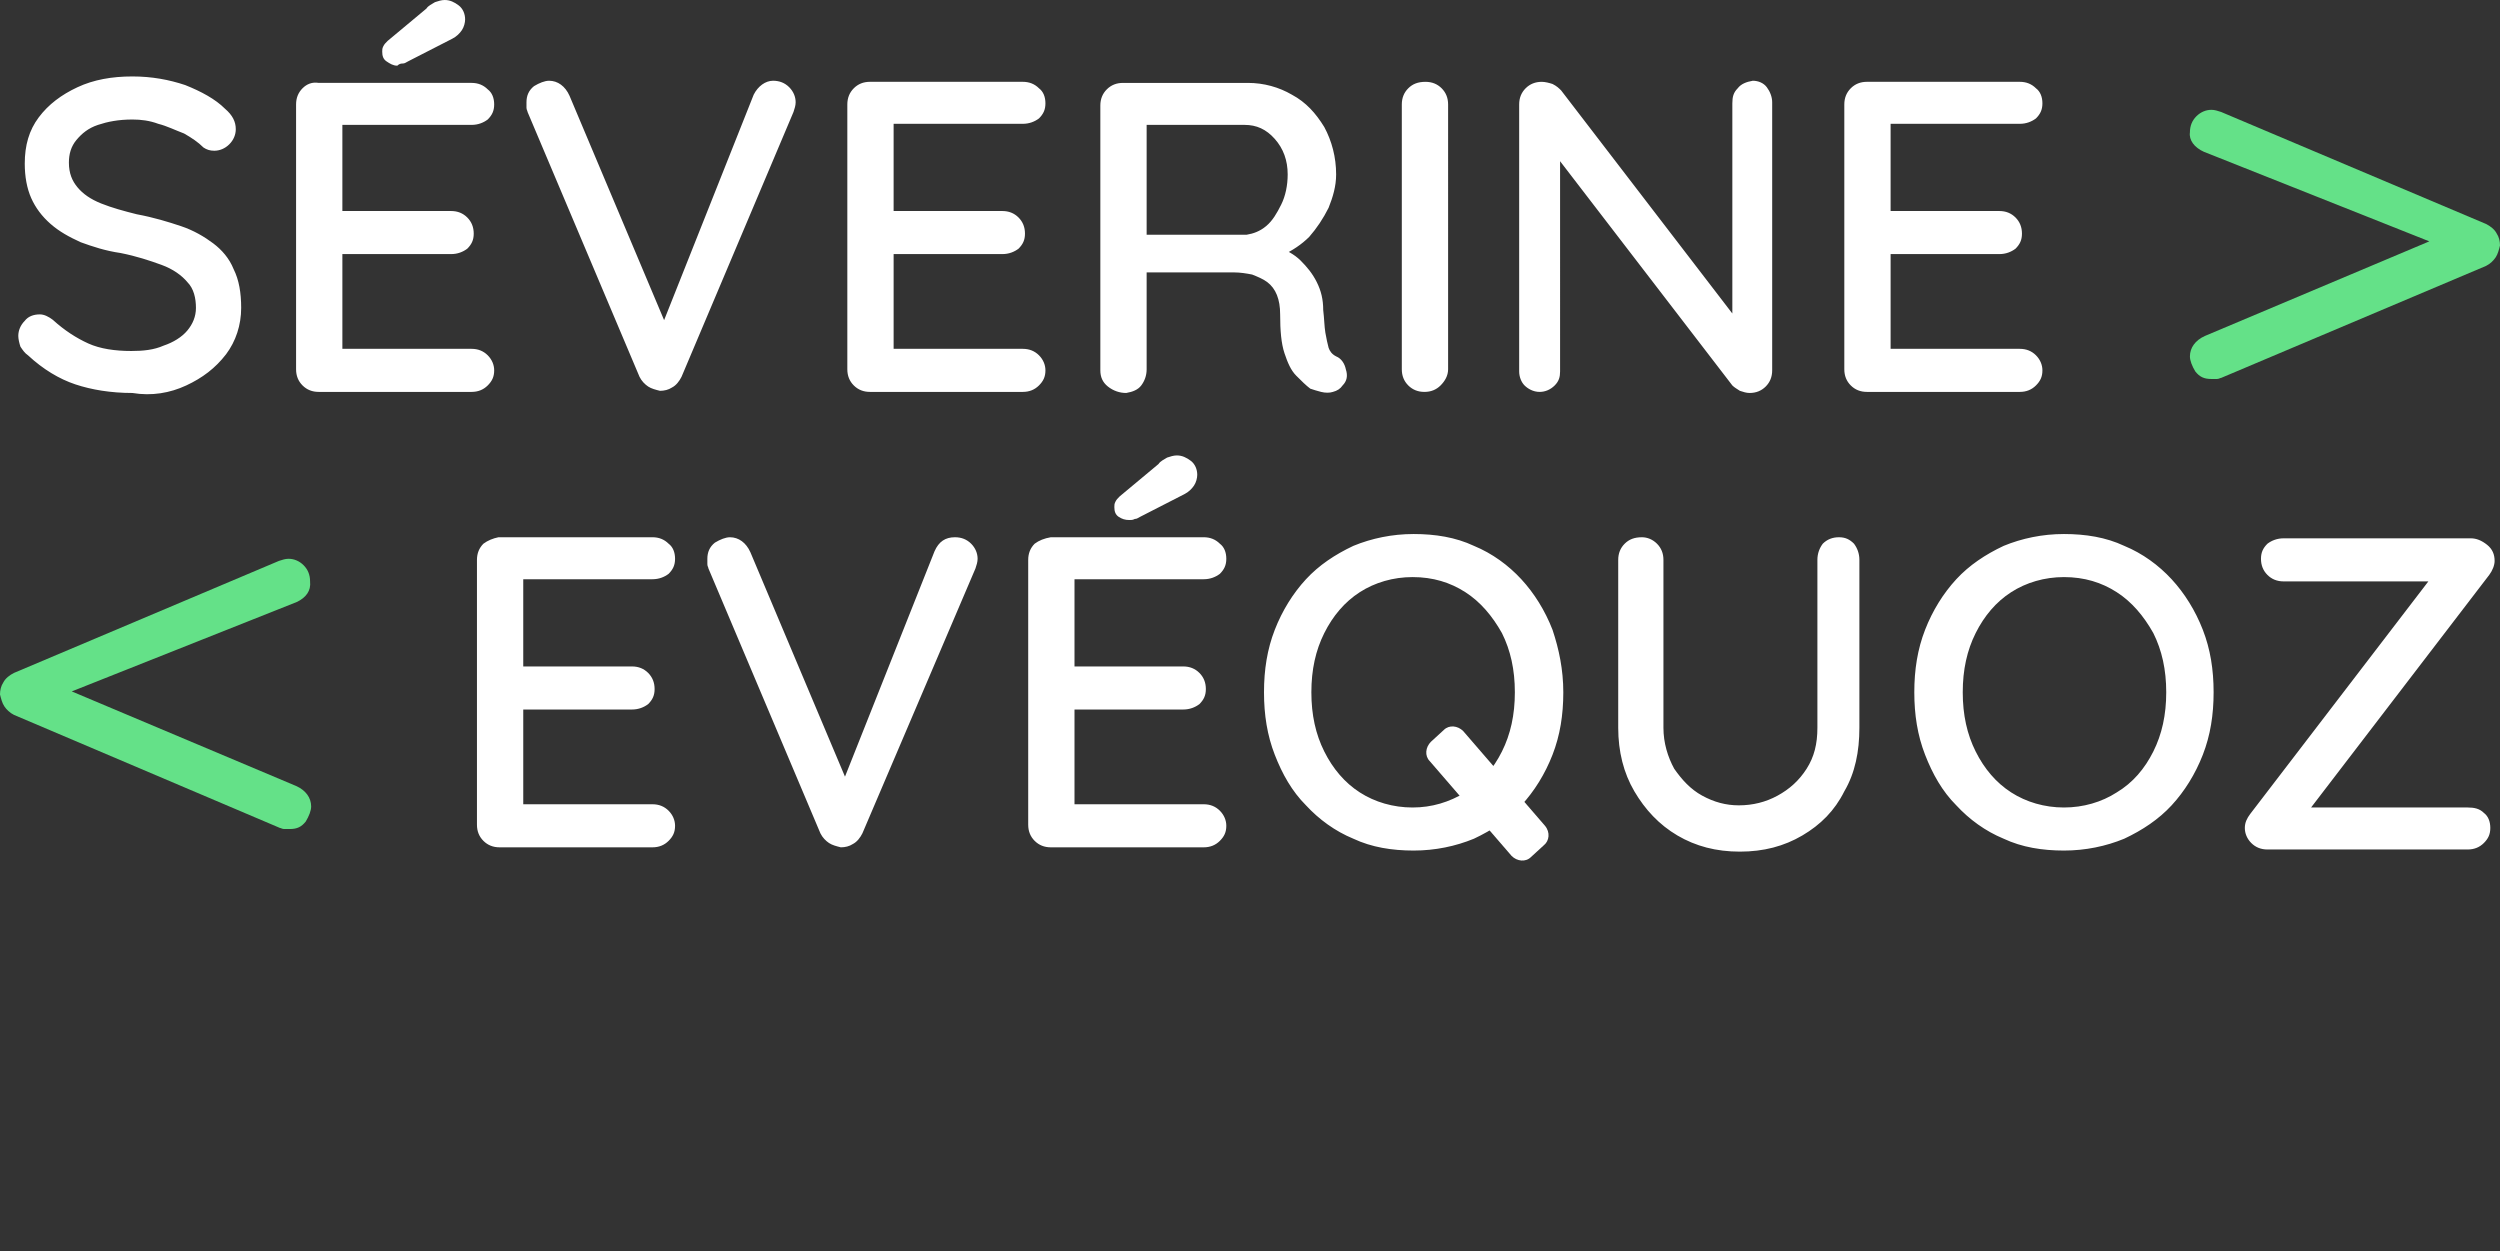 <?xml version="1.0" encoding="UTF-8"?>
<svg id="Calque_1" xmlns="http://www.w3.org/2000/svg" viewBox="0 0 232.2 116.2">
  <rect x="0" y="0" width="232.2" height="116.2" fill="#333333" stroke="none"/>
  <defs>
    <style>
      .cls-1 {
        fill: #64e188;
      }

      .cls-2 {
        fill: #fff;
      }
    </style>
  </defs>
  <g>
    <path class="cls-2" d="M212.1,50c-.6,0-1.1.2-1.5.5-.4.4-.6.8-.6,1.4s.2,1.1.6,1.5c.4.4.9.6,1.5.6h13.9l-.3-.2-16.7,21.8c-.3.4-.5.8-.5,1.3s.2,1,.6,1.4c.4.4.9.6,1.5.6h18.6c.6,0,1.1-.2,1.5-.6s.6-.8.6-1.4-.2-1.1-.6-1.4c-.4-.4-.9-.5-1.5-.5h-15.1l.4.2,16.7-21.8c.3-.4.5-.9.5-1.3,0-.6-.2-1.1-.7-1.5-.5-.4-1-.6-1.5-.6,0,0-17.4,0-17.4,0ZM200,69.8c-.8,1.6-1.9,2.9-3.4,3.8-1.4.9-3.1,1.4-4.9,1.4s-3.5-.5-4.9-1.4-2.5-2.2-3.3-3.8c-.8-1.6-1.2-3.4-1.2-5.5s.4-3.9,1.2-5.5,1.9-2.9,3.3-3.8c1.4-.9,3.1-1.4,4.9-1.4,1.9,0,3.5.5,4.9,1.4s2.5,2.2,3.4,3.8c.8,1.6,1.2,3.4,1.2,5.5s-.4,3.9-1.2,5.5M204.6,58.5c-.7-1.8-1.7-3.4-2.9-4.7-1.2-1.3-2.7-2.4-4.4-3.1-1.7-.8-3.6-1.1-5.6-1.1s-3.9.4-5.6,1.1c-1.7.8-3.2,1.8-4.4,3.1-1.2,1.3-2.2,2.9-2.9,4.7-.7,1.8-1,3.7-1,5.8s.3,4,1,5.8,1.6,3.4,2.9,4.7c1.2,1.3,2.7,2.4,4.4,3.1,1.7.8,3.6,1.1,5.6,1.1s3.9-.4,5.6-1.1c1.7-.8,3.2-1.8,4.4-3.1,1.2-1.3,2.2-2.9,2.9-4.7.7-1.8,1-3.7,1-5.8s-.3-4-1-5.8M169.3,50.5c-.3.4-.5.9-.5,1.5v15.6c0,1.5-.3,2.7-1,3.8-.7,1.1-1.6,1.9-2.7,2.5-1.1.6-2.3.9-3.6.9-1.2,0-2.3-.3-3.4-.9-1.1-.6-1.9-1.5-2.6-2.5-.6-1.1-1-2.4-1-3.8v-15.6c0-.6-.2-1.1-.6-1.5-.4-.4-.9-.6-1.4-.6-.7,0-1.2.2-1.6.6-.4.4-.6.9-.6,1.5v15.6c0,2.2.5,4.2,1.5,5.9,1,1.7,2.3,3.1,4,4.1s3.6,1.5,5.8,1.5,4.1-.5,5.8-1.5,3-2.3,3.9-4.1c1-1.7,1.4-3.7,1.4-5.9v-15.6c0-.6-.2-1.1-.5-1.5-.4-.4-.8-.6-1.4-.6s-1.1.2-1.5.6M139.5,69.8c-.8,1.6-1.9,2.9-3.4,3.8s-3.1,1.4-4.9,1.4-3.5-.5-4.9-1.4-2.5-2.2-3.3-3.8c-.8-1.6-1.2-3.4-1.2-5.5s.4-3.9,1.2-5.5,1.9-2.9,3.3-3.8c1.4-.9,3.1-1.4,4.9-1.4,1.9,0,3.5.5,4.9,1.4s2.5,2.2,3.4,3.8c.8,1.6,1.2,3.4,1.2,5.5s-.4,3.9-1.2,5.5M144.2,58.5c-.7-1.8-1.7-3.4-2.9-4.7-1.2-1.3-2.7-2.4-4.4-3.1-1.7-.8-3.6-1.1-5.6-1.1s-3.9.4-5.6,1.1c-1.7.8-3.2,1.8-4.4,3.1-1.2,1.3-2.2,2.9-2.9,4.7-.7,1.8-1,3.7-1,5.8s.3,4,1,5.8,1.6,3.4,2.9,4.7c1.2,1.3,2.7,2.4,4.4,3.1,1.7.8,3.6,1.1,5.6,1.1s3.9-.4,5.6-1.1c1.7-.8,3.2-1.8,4.4-3.1,1.2-1.3,2.2-2.9,2.9-4.7.7-1.8,1-3.7,1-5.8s-.4-4-1-5.8M105.4,48.2c.2,0,.3-.1.5-.2l4.1-2.1c.4-.2.7-.5.9-.8s.3-.7.3-1c0-.5-.2-1-.6-1.3-.4-.3-.8-.5-1.3-.5-.3,0-.6.1-.9.2-.3.2-.6.3-.8.6l-3.6,3c-.2.2-.3.3-.4.5-.1.2-.1.3-.1.5,0,.4.1.7.4.9.3.2.6.3,1,.3.2,0,.3,0,.5-.1M96.1,50.5c-.4.4-.6.9-.6,1.5v24.6c0,.6.2,1.1.6,1.5s.9.6,1.5.6h14.2c.6,0,1.1-.2,1.5-.6s.6-.8.6-1.4c0-.5-.2-1-.6-1.4-.4-.4-.9-.6-1.5-.6h-12.3l.3.3v-9.5l-.3.4h10.4c.6,0,1.1-.2,1.5-.5.4-.4.6-.8.6-1.4s-.2-1.1-.6-1.5c-.4-.4-.9-.6-1.5-.6h-10.5l.4.4v-9.2l-.4.7h12.4c.6,0,1.1-.2,1.5-.5.4-.4.6-.8.6-1.4s-.2-1.1-.6-1.4c-.4-.4-.9-.6-1.5-.6h-14.2c-.6.1-1.1.3-1.5.6M86.8,51.2l-8.9,22.4h1.2l-9.4-22.3c-.4-.9-1.1-1.4-1.9-1.4-.4,0-.9.2-1.4.5-.5.4-.7.9-.7,1.5v.5c0,.2.1.3.1.4l10.4,24.6c.2.4.5.7.8.9.3.2.7.3,1.1.4.4,0,.8-.1,1.1-.3.4-.2.7-.6.9-1l10.5-24.6c.1-.3.2-.6.2-.9,0-.5-.2-1-.6-1.4s-.9-.6-1.5-.6c-.9,0-1.5.4-1.9,1.3M44.9,50.5c-.4.4-.6.9-.6,1.5v24.6c0,.6.2,1.1.6,1.5s.9.6,1.5.6h14.2c.6,0,1.1-.2,1.5-.6s.6-.8.6-1.4c0-.5-.2-1-.6-1.4s-.9-.6-1.5-.6h-12.3l.3.3v-9.5l-.3.4h10.4c.6,0,1.1-.2,1.5-.5.4-.4.6-.8.6-1.4s-.2-1.1-.6-1.5-.9-.6-1.5-.6h-10.5l.4.4v-9.2l-.4.7h12.4c.6,0,1.1-.2,1.5-.5.4-.4.6-.8.6-1.4s-.2-1.1-.6-1.4c-.4-.4-.9-.6-1.5-.6h-14.3c-.5.1-1,.3-1.4.6"/>
    <path class="cls-1" d="M27.6,55.9l-22.4,8.9v-1.2l22.3,9.4c.9.4,1.4,1.1,1.4,1.9,0,.4-.2.9-.5,1.4-.4.5-.8.7-1.5.7h-.5c-.2,0-.3-.1-.4-.1L1.3,66.4c-.4-.2-.7-.5-.9-.8-.2-.3-.3-.7-.4-1.1,0-.4.1-.8.3-1.1.2-.4.6-.7,1-.9l24.6-10.4c.3-.1.6-.2.9-.2.5,0,1,.2,1.4.6s.6.9.6,1.5c.1.9-.4,1.5-1.2,1.9"/>
    <path class="cls-2" d="M171.9,8.2c-.4.4-.6.9-.6,1.5v24.6c0,.6.2,1.1.6,1.5.4.4.9.6,1.5.6h14.2c.6,0,1.1-.2,1.5-.6s.6-.8.6-1.4c0-.5-.2-1-.6-1.4-.4-.4-.9-.6-1.5-.6h-12.3l.3.3v-9.5l-.3.4h10.4c.6,0,1.1-.2,1.5-.5.4-.4.6-.8.6-1.4s-.2-1.1-.6-1.5c-.4-.4-.9-.6-1.5-.6h-10.5l.4.4v-9.2l-.4.7h12.4c.6,0,1.1-.2,1.5-.5.4-.4.6-.8.6-1.4s-.2-1.1-.6-1.4c-.4-.4-.9-.6-1.5-.6h-14.2c-.6,0-1.1.2-1.5.6M161.4,8.2c-.4.4-.5.8-.5,1.4v20.9l.6-.6-16.5-21.5c-.2-.2-.4-.4-.8-.6-.3-.1-.7-.2-1-.2-.6,0-1.1.2-1.5.6-.4.4-.6.9-.6,1.5v24.8c0,.5.2,1,.5,1.3s.8.6,1.4.6c.5,0,1-.2,1.4-.6s.5-.8.5-1.3V13.3l-.9.5,16.9,22c.2.2.4.3.7.5.3.1.6.2.9.2.6,0,1.1-.2,1.5-.6s.6-.9.6-1.5V9.5c0-.5-.2-1-.5-1.4s-.8-.6-1.3-.6c-.6.1-1.1.3-1.4.7M134.5,9.7c0-.6-.2-1.1-.6-1.5-.4-.4-.9-.6-1.5-.6-.7,0-1.2.2-1.6.6s-.6.9-.6,1.5v24.6c0,.6.2,1.1.6,1.5.4.4.9.6,1.5.6s1.1-.2,1.5-.6.7-.9.7-1.5V9.7h0ZM106.5,22.6v-12.1l-.5,1.1h9.6c1.1,0,2,.4,2.8,1.3.8.9,1.2,2,1.2,3.3,0,1-.2,2-.6,2.8-.4.8-.8,1.5-1.4,2-.6.5-1.2.7-1.8.8h-9.8l.5.8ZM106,35.8c.3-.4.5-.9.5-1.5v-9.8l-.6.8h8.7c.6,0,1.2.1,1.7.2.5.2,1,.4,1.4.7s.7.7.9,1.2.3,1.1.3,1.8c0,1.5.1,2.7.4,3.6.3.9.6,1.6,1.1,2.1s.9.9,1.3,1.2c.3.1.6.2,1,.3.4.1.8.1,1.1,0,.4-.1.7-.3.9-.6.4-.4.5-.9.3-1.5-.1-.5-.4-1-.9-1.2-.4-.2-.6-.5-.7-.8-.1-.4-.2-.8-.3-1.4-.1-.6-.1-1.3-.2-2.1,0-1-.2-1.8-.6-2.6-.4-.8-.9-1.4-1.5-2s-1.4-1-2.2-1.3l.5.8c.9-.4,1.8-1,2.5-1.7.7-.8,1.3-1.7,1.8-2.7.4-1,.7-2,.7-3.1,0-1.6-.4-3.1-1.1-4.4-.8-1.3-1.7-2.3-3-3-1.2-.7-2.6-1.1-4.1-1.1h-11.6c-.6,0-1.1.2-1.5.6-.4.4-.6.9-.6,1.5v24.6c0,.6.2,1.1.7,1.5s1.1.6,1.7.6c.6-.1,1.1-.3,1.4-.7M79.3,8.2c-.4.4-.6.9-.6,1.5v24.6c0,.6.2,1.1.6,1.5s.9.6,1.5.6h14.2c.6,0,1.1-.2,1.5-.6s.6-.8.6-1.4c0-.5-.2-1-.6-1.4s-.9-.6-1.5-.6h-12.3l.3.3v-9.5l-.3.4h10.4c.6,0,1.1-.2,1.5-.5.4-.4.6-.8.6-1.4s-.2-1.1-.6-1.5-.9-.6-1.5-.6h-10.5l.4.4v-9.2l-.4.7h12.4c.6,0,1.1-.2,1.5-.5.4-.4.6-.8.6-1.4s-.2-1.1-.6-1.4c-.4-.4-.9-.6-1.5-.6h-14.2c-.6,0-1.1.2-1.5.6M70,8.8l-8.9,22.4h1.2l-9.4-22.3c-.4-.9-1.1-1.4-1.9-1.4-.4,0-.9.2-1.4.5-.5.4-.7.9-.7,1.5v.5c0,.2.1.3.1.4l10.4,24.6c.2.4.5.7.8.9.3.2.7.3,1.1.4.4,0,.8-.1,1.1-.3.4-.2.7-.6.9-1l10.4-24.6c.1-.3.2-.6.2-.9,0-.5-.2-1-.6-1.4s-.9-.6-1.5-.6c-.7,0-1.4.5-1.8,1.3M37.4,5.9c.2,0,.3-.1.5-.2l4.1-2.1c.4-.2.7-.5.9-.8.2-.3.3-.7.3-1,0-.5-.2-1-.6-1.3s-.8-.5-1.3-.5c-.3,0-.6.1-.9.2-.3.2-.6.3-.8.6l-3.6,3c-.2.2-.3.3-.4.5-.1.2-.1.3-.1.5,0,.4.1.7.4.9.3.2.6.4,1,.4.2-.2.4-.2.5-.2M28.1,8.2c-.4.4-.6.9-.6,1.5v24.6c0,.6.2,1.1.6,1.5.4.4.9.6,1.5.6h14.2c.6,0,1.1-.2,1.5-.6s.6-.8.6-1.4c0-.5-.2-1-.6-1.4s-.9-.6-1.5-.6h-12.3l.3.3v-9.5l-.3.4h10.4c.6,0,1.1-.2,1.5-.5.4-.4.6-.8.6-1.4s-.2-1.1-.6-1.5-.9-.6-1.5-.6h-10.5l.4.4v-9.2l-.4.8h12.4c.6,0,1.1-.2,1.5-.5.4-.4.6-.8.6-1.4s-.2-1.1-.6-1.4c-.4-.4-.9-.6-1.5-.6h-14.2c-.6-.1-1.1.1-1.5.5M17.3,35.8c1.5-.7,2.7-1.6,3.7-2.9.9-1.2,1.4-2.7,1.4-4.3,0-1.4-.2-2.6-.7-3.6-.4-1-1.1-1.8-1.9-2.4-.8-.6-1.8-1.2-3-1.6-1.2-.4-2.5-.8-4.1-1.1-1.2-.3-2.3-.6-3.3-1s-1.7-.9-2.2-1.5-.8-1.3-.8-2.3c0-.8.2-1.5.7-2.1s1.1-1.1,2-1.4c.9-.3,1.9-.5,3.2-.5.8,0,1.6.1,2.4.4.8.2,1.6.6,2.4.9.7.4,1.3.8,1.8,1.3.3.2.6.3,1,.3.5,0,1-.2,1.4-.6.4-.4.6-.9.6-1.4,0-.7-.3-1.3-1-1.9-.9-.9-2.2-1.6-3.7-2.2-1.5-.5-3.1-.8-4.9-.8-1.9,0-3.6.3-5.1,1-1.5.7-2.7,1.6-3.6,2.8s-1.3,2.6-1.3,4.3c0,1.2.2,2.3.6,3.2s1,1.7,1.8,2.4,1.7,1.2,2.8,1.7c1.1.4,2.3.8,3.7,1,1.5.3,2.7.7,3.8,1.1,1.1.4,1.9,1,2.4,1.6.6.6.8,1.5.8,2.4,0,.8-.3,1.5-.8,2.1s-1.3,1.1-2.2,1.4c-.9.4-1.9.5-3,.5-1.5,0-2.9-.2-4-.7-1.1-.5-2.2-1.2-3.3-2.2-.4-.3-.8-.5-1.2-.5-.6,0-1.1.2-1.4.6-.4.4-.6.9-.6,1.4,0,.3.1.7.2,1,.2.3.4.6.7.8,1.4,1.3,2.9,2.2,4.4,2.7,1.5.5,3.3.8,5.3.8,1.8.3,3.5,0,5-.7"/>
    <path class="cls-1" d="M204.7,14.1l22.4,8.9v-1.2l-22.3,9.4c-.9.4-1.4,1.1-1.4,1.9,0,.4.2.9.5,1.4.4.5.8.7,1.5.7h.5c.2,0,.3-.1.4-.1l24.6-10.4c.4-.2.7-.5.9-.8.2-.3.3-.7.4-1.1,0-.4-.1-.8-.3-1.1-.2-.4-.6-.7-1-.9l-24.6-10.4c-.3-.1-.6-.2-.9-.2-.5,0-1,.2-1.4.6-.4.4-.6.9-.6,1.5-.1.7.4,1.4,1.3,1.8"/>
  </g>
  <path class="cls-2" d="M143.4,78.5l-1.2,1.1c-.5.5-1.3.4-1.8-.1l-7.6-8.8c-.5-.5-.4-1.3.1-1.8l1.2-1.1c.5-.5,1.3-.4,1.8.1l7.6,8.8c.5.6.4,1.4-.1,1.8Z"/>
</svg>